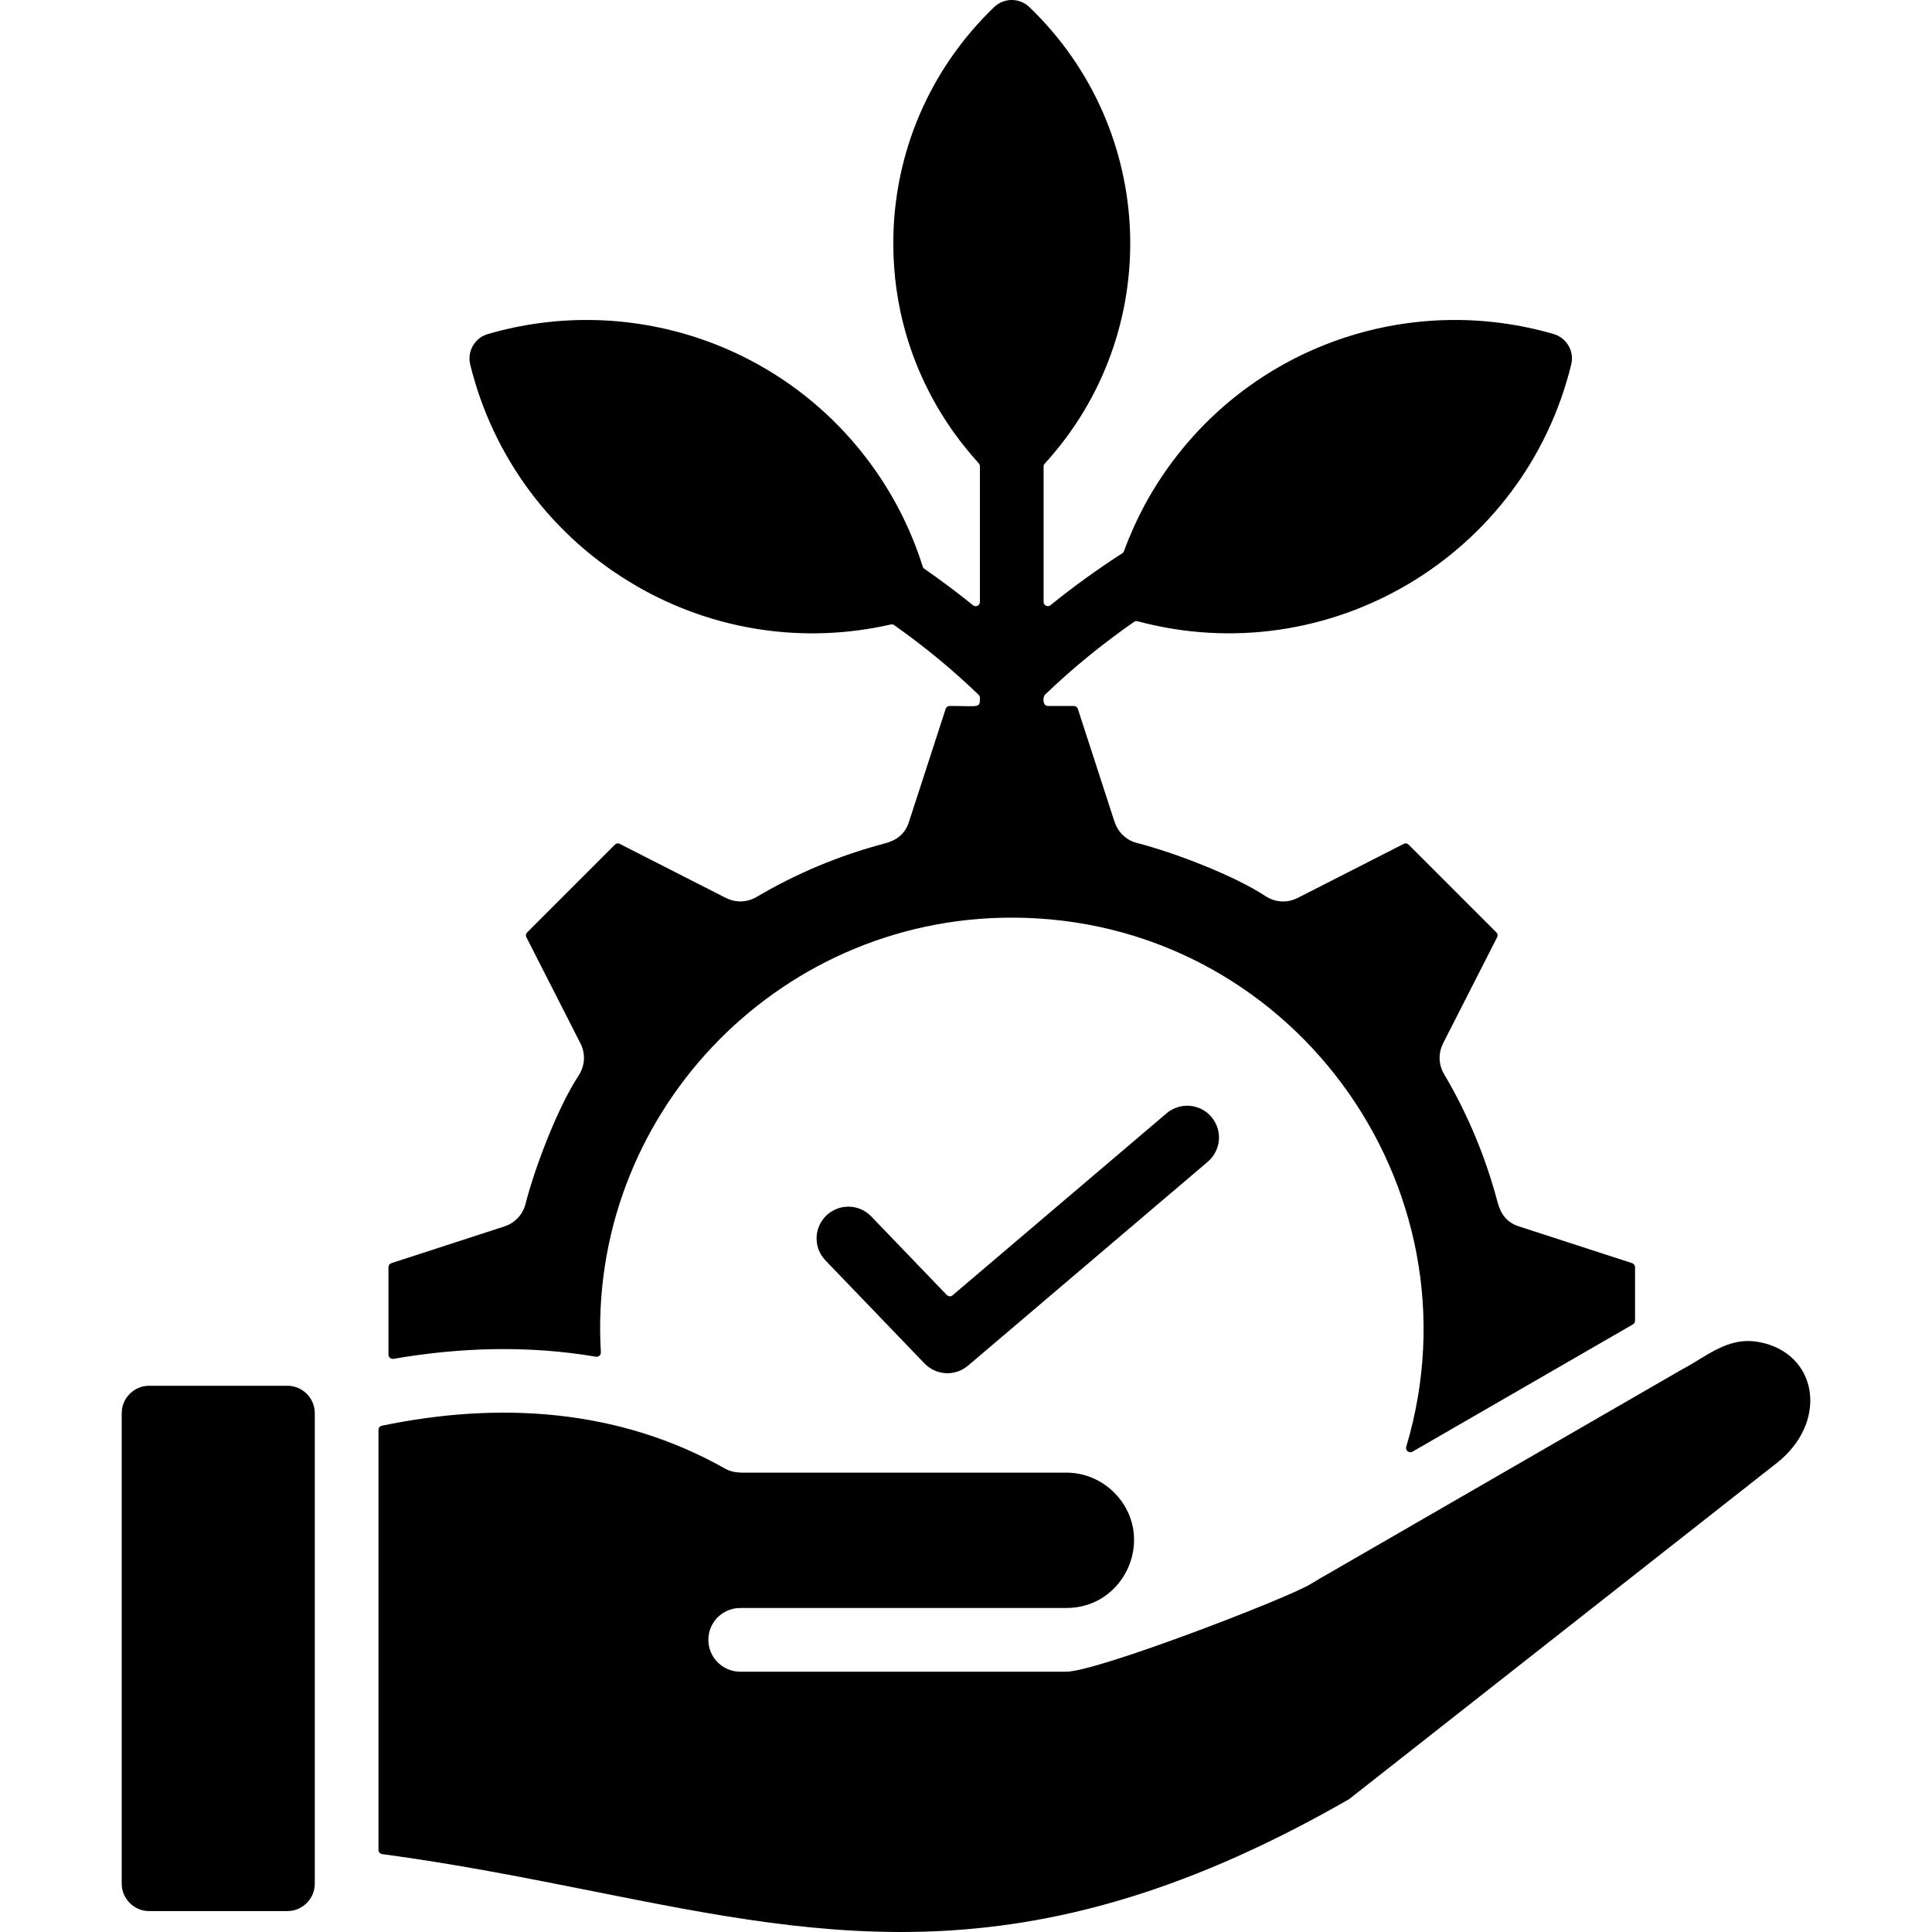 <?xml version="1.0" encoding="UTF-8"?>
<svg xmlns="http://www.w3.org/2000/svg" width="30" height="30" viewBox="0 0 30 30">
  <g>
    <path fill-rule="evenodd" clip-rule="evenodd" d="M16.205 7.244V9.346C16.205 9.358 16.209 9.371 16.215 9.381C16.222 9.392 16.231 9.4 16.243 9.406C16.254 9.411 16.266 9.413 16.279 9.412C16.291 9.41 16.303 9.405 16.312 9.397C16.669 9.109 17.041 8.84 17.427 8.591C17.439 8.583 17.448 8.572 17.453 8.558C17.637 8.056 17.893 7.583 18.214 7.156C19.587 5.326 21.941 4.553 24.125 5.187C24.222 5.215 24.305 5.28 24.356 5.368C24.407 5.456 24.422 5.56 24.398 5.658C23.672 8.635 20.633 10.441 17.665 9.647C17.655 9.644 17.646 9.644 17.636 9.645C17.627 9.647 17.618 9.651 17.61 9.656C17.116 10 16.654 10.376 16.225 10.789C16.194 10.819 16.184 10.962 16.271 10.962H16.674C16.703 10.962 16.728 10.98 16.737 11.008L17.308 12.766L17.309 12.765C17.335 12.844 17.38 12.916 17.441 12.972C17.501 13.029 17.575 13.07 17.656 13.09C18.233 13.238 19.163 13.593 19.653 13.917C19.726 13.964 19.81 13.992 19.897 13.997C19.984 14.002 20.07 13.983 20.148 13.944L21.797 13.104C21.809 13.097 21.823 13.095 21.837 13.097C21.851 13.099 21.863 13.106 21.873 13.116L23.235 14.478C23.245 14.488 23.252 14.5 23.254 14.514C23.256 14.528 23.254 14.542 23.247 14.554L22.407 16.203L22.408 16.203C22.37 16.277 22.352 16.359 22.354 16.442C22.357 16.526 22.381 16.607 22.423 16.678C22.789 17.297 23.068 17.965 23.252 18.66C23.298 18.838 23.387 18.979 23.585 19.043L25.343 19.614C25.356 19.618 25.368 19.627 25.376 19.638C25.384 19.649 25.389 19.663 25.389 19.677V20.508C25.389 20.52 25.386 20.531 25.38 20.541C25.374 20.551 25.366 20.56 25.356 20.565L21.932 22.542C21.881 22.572 21.819 22.523 21.836 22.466C23.05 18.406 20.015 14.249 15.71 14.249C12.034 14.249 9.116 17.35 9.33 20.998C9.331 21.008 9.329 21.018 9.325 21.027C9.322 21.036 9.316 21.044 9.308 21.051C9.301 21.058 9.292 21.062 9.283 21.065C9.273 21.068 9.263 21.069 9.253 21.067C8.208 20.889 7.144 20.921 6.11 21.1C6.1 21.101 6.09 21.101 6.081 21.098C6.072 21.096 6.063 21.091 6.056 21.085C6.048 21.079 6.042 21.071 6.038 21.062C6.034 21.054 6.032 21.044 6.032 21.035V19.677C6.032 19.648 6.05 19.623 6.078 19.614L7.836 19.043L7.836 19.042C7.915 19.016 7.986 18.971 8.043 18.91C8.099 18.85 8.14 18.776 8.16 18.695C8.308 18.118 8.663 17.188 8.987 16.698C9.034 16.625 9.062 16.541 9.067 16.454C9.072 16.367 9.053 16.28 9.014 16.203L8.174 14.554C8.167 14.542 8.165 14.528 8.167 14.514C8.169 14.5 8.176 14.488 8.186 14.478L9.548 13.116C9.558 13.106 9.57 13.099 9.584 13.097C9.598 13.095 9.612 13.097 9.624 13.104L11.273 13.944L11.273 13.943C11.347 13.981 11.429 13.999 11.512 13.997C11.595 13.994 11.677 13.97 11.748 13.928C12.367 13.562 13.035 13.283 13.731 13.099C13.908 13.053 14.049 12.964 14.113 12.766L14.684 11.008C14.688 10.995 14.697 10.983 14.708 10.975C14.719 10.966 14.733 10.962 14.747 10.962C15.21 10.962 15.216 11.001 15.216 10.836C15.216 10.828 15.214 10.819 15.211 10.811C15.208 10.803 15.202 10.795 15.196 10.789C14.785 10.392 14.355 10.04 13.885 9.707C13.877 9.702 13.869 9.698 13.86 9.696C13.851 9.694 13.841 9.695 13.832 9.697C12.494 10.002 11.093 9.799 9.882 9.099L9.882 9.098C8.576 8.344 7.652 7.099 7.301 5.658C7.277 5.56 7.293 5.456 7.344 5.368C7.395 5.28 7.477 5.215 7.575 5.187C9.758 4.553 12.113 5.326 13.485 7.156C13.857 7.651 14.142 8.207 14.328 8.798C14.332 8.812 14.341 8.824 14.353 8.832C14.612 9.011 14.864 9.2 15.109 9.398C15.118 9.406 15.13 9.411 15.142 9.413C15.155 9.414 15.167 9.412 15.179 9.407C15.19 9.401 15.199 9.393 15.206 9.382C15.213 9.372 15.216 9.36 15.216 9.347V7.24C15.216 7.224 15.211 7.209 15.201 7.198C15.05 7.018 13.871 5.817 13.871 3.777C13.871 2.376 14.443 1.064 15.437 0.11C15.511 0.039 15.609 0 15.71 0C15.812 0 15.911 0.039 15.984 0.11C17.979 2.027 18.079 5.167 16.222 7.2C16.211 7.211 16.205 7.227 16.205 7.244ZM4.888 29.251V21.942C4.888 21.71 4.696 21.518 4.464 21.518H2.314C2.082 21.518 1.89 21.71 1.89 21.942V29.251C1.89 29.483 2.082 29.675 2.314 29.675H4.464C4.696 29.675 4.888 29.483 4.888 29.251ZM16.558 22.867H11.494V22.864C11.409 22.865 11.326 22.843 11.253 22.801C9.611 21.876 7.757 21.758 5.929 22.139C5.914 22.142 5.901 22.15 5.891 22.162C5.882 22.174 5.877 22.189 5.877 22.204V28.724C5.877 28.74 5.883 28.756 5.893 28.768C5.904 28.78 5.918 28.788 5.934 28.79C7.109 28.948 8.183 29.163 9.213 29.368C12.944 30.113 16.077 30.738 20.949 27.937L27.588 22.719C28.374 22.102 28.24 21.083 27.406 20.86C26.866 20.715 26.553 21.035 26.1 21.275L26.098 21.276L20.548 24.481L20.547 24.48L20.343 24.602C19.949 24.835 17.029 25.958 16.558 25.958H11.494C11.363 25.958 11.237 25.905 11.144 25.813C11.052 25.72 10.999 25.594 10.999 25.463C10.999 25.332 11.052 25.206 11.144 25.113C11.237 25.021 11.363 24.969 11.494 24.969H16.558C17.489 24.969 17.964 23.84 17.3 23.176C17.109 22.985 16.846 22.867 16.558 22.867ZM12.818 19.572L14.356 21.172C14.443 21.262 14.561 21.316 14.686 21.323C14.811 21.329 14.934 21.288 15.03 21.206L15.03 21.207L18.754 18.04C18.803 17.998 18.844 17.947 18.873 17.889C18.903 17.831 18.921 17.769 18.927 17.704C18.932 17.639 18.925 17.574 18.905 17.513C18.885 17.451 18.853 17.394 18.811 17.344C18.77 17.295 18.718 17.254 18.661 17.224C18.603 17.195 18.54 17.177 18.476 17.171C18.411 17.166 18.346 17.173 18.285 17.193C18.223 17.213 18.166 17.244 18.116 17.286L14.792 20.113C14.779 20.124 14.763 20.13 14.746 20.129C14.729 20.128 14.714 20.121 14.702 20.109L13.528 18.888C13.483 18.842 13.43 18.804 13.37 18.778C13.311 18.752 13.247 18.738 13.182 18.737C13.118 18.736 13.053 18.747 12.993 18.771C12.933 18.795 12.878 18.83 12.831 18.875C12.784 18.92 12.747 18.973 12.721 19.033C12.695 19.092 12.681 19.156 12.68 19.221C12.679 19.285 12.69 19.35 12.714 19.41C12.737 19.47 12.773 19.525 12.818 19.572Z"></path>
  </g>
</svg>
